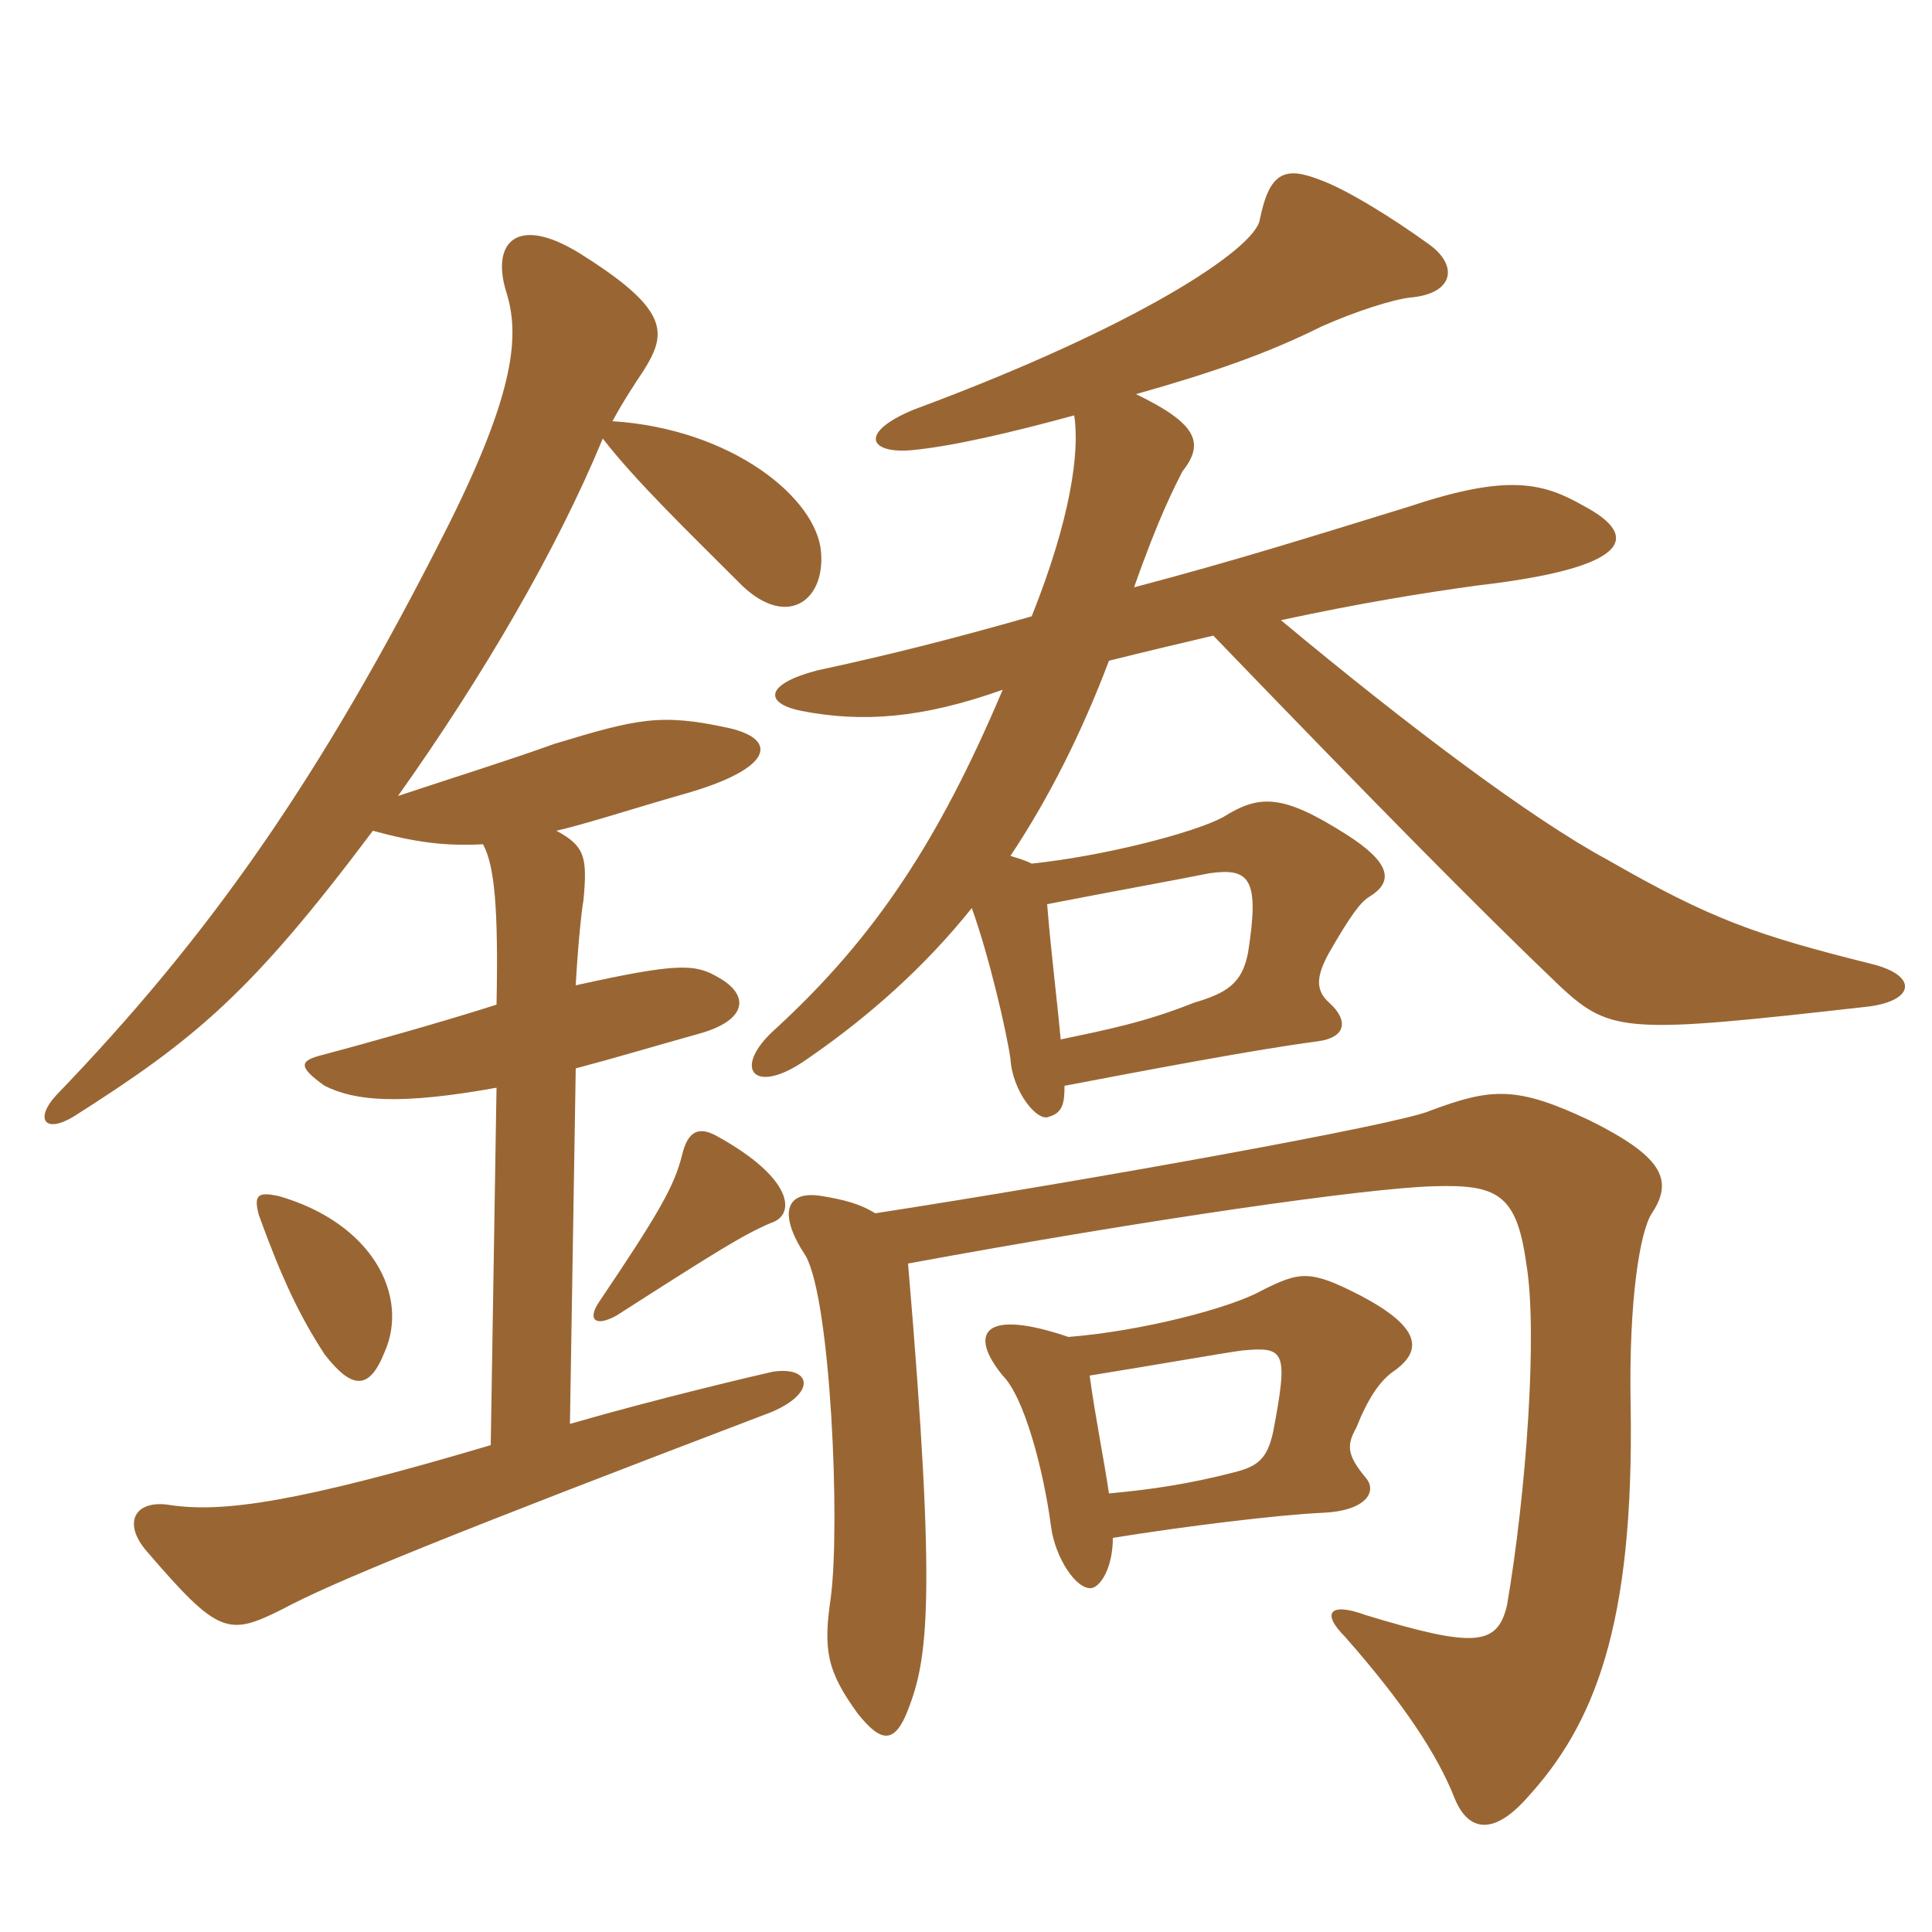 <svg xmlns="http://www.w3.org/2000/svg" xmlns:xlink="http://www.w3.org/1999/xlink" width="150" height="150"><path fill="#996633" padding="10" d="M70.50 98.10C89.25 94.65 106.05 92.25 111.30 92.10C116.25 91.95 117.75 92.70 118.50 98.10C119.40 103.35 118.50 115.95 117 124.65C116.25 127.80 114.45 127.95 106.05 125.40C103.20 124.35 102.60 125.25 104.40 127.05C108.90 132.15 111.60 136.20 112.95 139.65C114 142.20 115.95 142.50 118.50 139.65C123.75 133.95 126.90 126.30 126.60 109.05C126.45 100.80 127.35 95.55 128.25 94.20C130.05 91.50 128.85 89.70 123.45 87C117.75 84.30 115.80 84.45 111 86.25C108.60 87.30 84.45 91.65 67.95 94.20C66.75 93.45 65.55 93.15 63.75 92.85C60.90 92.40 60.45 94.35 62.55 97.50C64.50 100.95 65.25 118.35 64.50 124.05C63.90 128.10 64.20 129.75 66.60 133.05C68.40 135.30 69.45 135.45 70.50 132.75C72 128.85 72.75 124.50 70.50 98.10ZM82.95 103.80C76.35 101.55 75.15 103.50 77.85 106.80C79.50 108.45 81 114 81.60 118.50C81.90 120.90 83.55 123.45 84.75 123.30C85.50 123.15 86.40 121.65 86.40 119.40C91.95 118.50 99.30 117.60 102.75 117.45C106.05 117.30 106.95 115.80 106.05 114.75C104.55 112.95 104.55 112.20 105.30 110.85C106.20 108.60 107.10 107.25 108.15 106.50C110.55 104.85 110.25 103.05 105.75 100.65C101.70 98.55 100.95 98.70 97.95 100.20C95.55 101.55 88.65 103.35 82.95 103.80ZM86.10 115.95C85.65 112.95 85.05 110.10 84.60 106.80C90.15 105.90 95.25 105 96.45 104.85C99.75 104.55 100.05 104.85 98.85 111.15C98.40 113.25 97.65 113.85 95.85 114.30C92.40 115.20 89.40 115.65 86.10 115.95ZM80.10 67.05C79.50 66.75 78.90 66.60 78.45 66.45C81.45 61.95 84 56.85 86.10 51.30C89.10 50.55 91.65 49.95 94.20 49.35C106.35 61.95 114.75 70.50 121.20 76.65C125.10 80.25 126.45 80.25 145.05 78.15C148.65 77.70 148.95 75.75 145.35 74.85C136.35 72.60 132.90 71.40 124.80 66.75C118.95 63.60 109.35 56.40 99.45 48.15C105.75 46.80 110.40 46.05 114.75 45.45C126.45 44.10 127.50 41.70 123 39.30C119.85 37.50 117.15 36.75 109.50 39.30C101.70 41.70 96 43.50 88.05 45.60C90 40.05 91.20 37.80 91.80 36.60C93.60 34.35 92.85 32.85 88.20 30.60C94.05 28.95 98.40 27.45 102.60 25.35C105.30 24.15 108.15 23.25 109.50 23.10C112.95 22.80 113.25 20.55 110.85 18.90C108.15 16.95 104.55 14.70 102.45 13.95C99.75 12.90 98.55 13.35 97.80 17.10C97.35 19.35 88.35 25.35 70.95 31.80C66.60 33.60 67.50 35.25 70.80 34.95C73.95 34.65 78.45 33.60 83.40 32.25C83.85 35.10 83.10 40.35 80.10 47.85C73.80 49.65 69 50.85 63.45 52.05C59.40 53.10 59.25 54.60 62.25 55.20C66.90 56.10 71.55 55.80 77.85 53.55C72.90 65.25 67.95 72.75 60.30 79.80C56.70 82.95 58.50 85.20 62.70 82.20C67.50 78.90 71.85 75 75.45 70.50C76.80 74.25 78.15 80.10 78.45 82.20C78.60 84.75 80.55 87.15 81.45 86.70C82.50 86.40 82.65 85.65 82.65 84.30C88.95 83.10 97.65 81.45 102.30 80.85C104.55 80.55 104.70 79.20 103.20 77.85C102 76.80 102.30 75.60 103.20 73.95C104.85 71.10 105.60 70.05 106.35 69.60C108.30 68.40 107.85 66.90 104.55 64.80C99.60 61.65 97.80 61.65 94.95 63.45C92.70 64.65 85.80 66.45 80.10 67.05ZM82.35 80.70C82.05 77.40 81.60 73.95 81.30 70.20C86.70 69.15 90.90 68.40 93.90 67.80C97.05 67.35 97.80 68.25 96.90 73.95C96.45 76.35 95.25 77.10 92.70 77.85C88.95 79.35 85.95 79.95 82.35 80.70ZM29.85 105C31.80 100.65 28.95 94.95 21.60 92.85C20.10 92.55 19.65 92.70 20.10 94.35C21.90 99.30 23.25 102.15 25.20 105.15C27.30 107.85 28.65 108 29.85 105ZM59.85 94.95C61.80 94.35 61.65 91.50 55.65 88.20C54.30 87.45 53.40 87.75 52.95 89.70C52.35 92.10 51.15 94.20 46.50 101.10C45.60 102.45 46.20 103.05 47.85 102.15C55.80 97.05 57.75 95.85 59.85 94.95ZM43.20 64.50C45.75 63.90 48.90 62.85 53.10 61.65C60 59.70 60.45 57.45 56.70 56.55C51.30 55.35 49.50 55.80 43.05 57.75C39.30 59.10 35.40 60.30 30.90 61.80C37.50 52.50 43.20 42.75 46.80 34.05C49.35 37.35 53.55 41.40 57.30 45.15C60.90 48.90 64.05 46.80 63.75 42.90C63.45 38.70 56.85 33.30 47.55 32.70C48.45 31.05 49.35 29.70 49.95 28.80C51.75 25.95 52.05 24.15 45.45 19.95C40.20 16.50 38.10 18.75 39.30 22.65C40.35 25.95 40.05 30.30 34.80 40.80C24.75 60.75 16.05 72.90 4.35 85.05C2.70 86.85 3.45 88.05 5.70 86.70C15.15 80.70 19.50 77.10 28.95 64.50C32.25 65.40 34.50 65.70 37.50 65.55C38.40 67.20 38.70 70.50 38.55 78C34.35 79.35 27.90 81.15 25.05 81.90C23.25 82.35 23.10 82.80 25.20 84.30C27.60 85.50 31.05 85.80 38.55 84.45L38.10 112.20C22.95 116.70 17.25 117.45 13.20 116.85C10.50 116.40 9.45 118.20 11.40 120.45C16.95 126.90 17.70 127.05 21.90 124.95C25.80 122.85 34.65 119.25 59.85 109.65C63.45 108.15 63 106.05 60 106.50C58.65 106.80 51 108.60 44.25 110.55L44.70 82.95C47.55 82.20 50.55 81.30 54.30 80.25C58.05 79.20 58.20 77.25 55.80 75.90C54 74.85 52.80 74.70 44.70 76.50C44.85 73.65 45.15 70.65 45.30 69.90C45.60 66.60 45.45 65.70 43.20 64.50Z"/></svg>